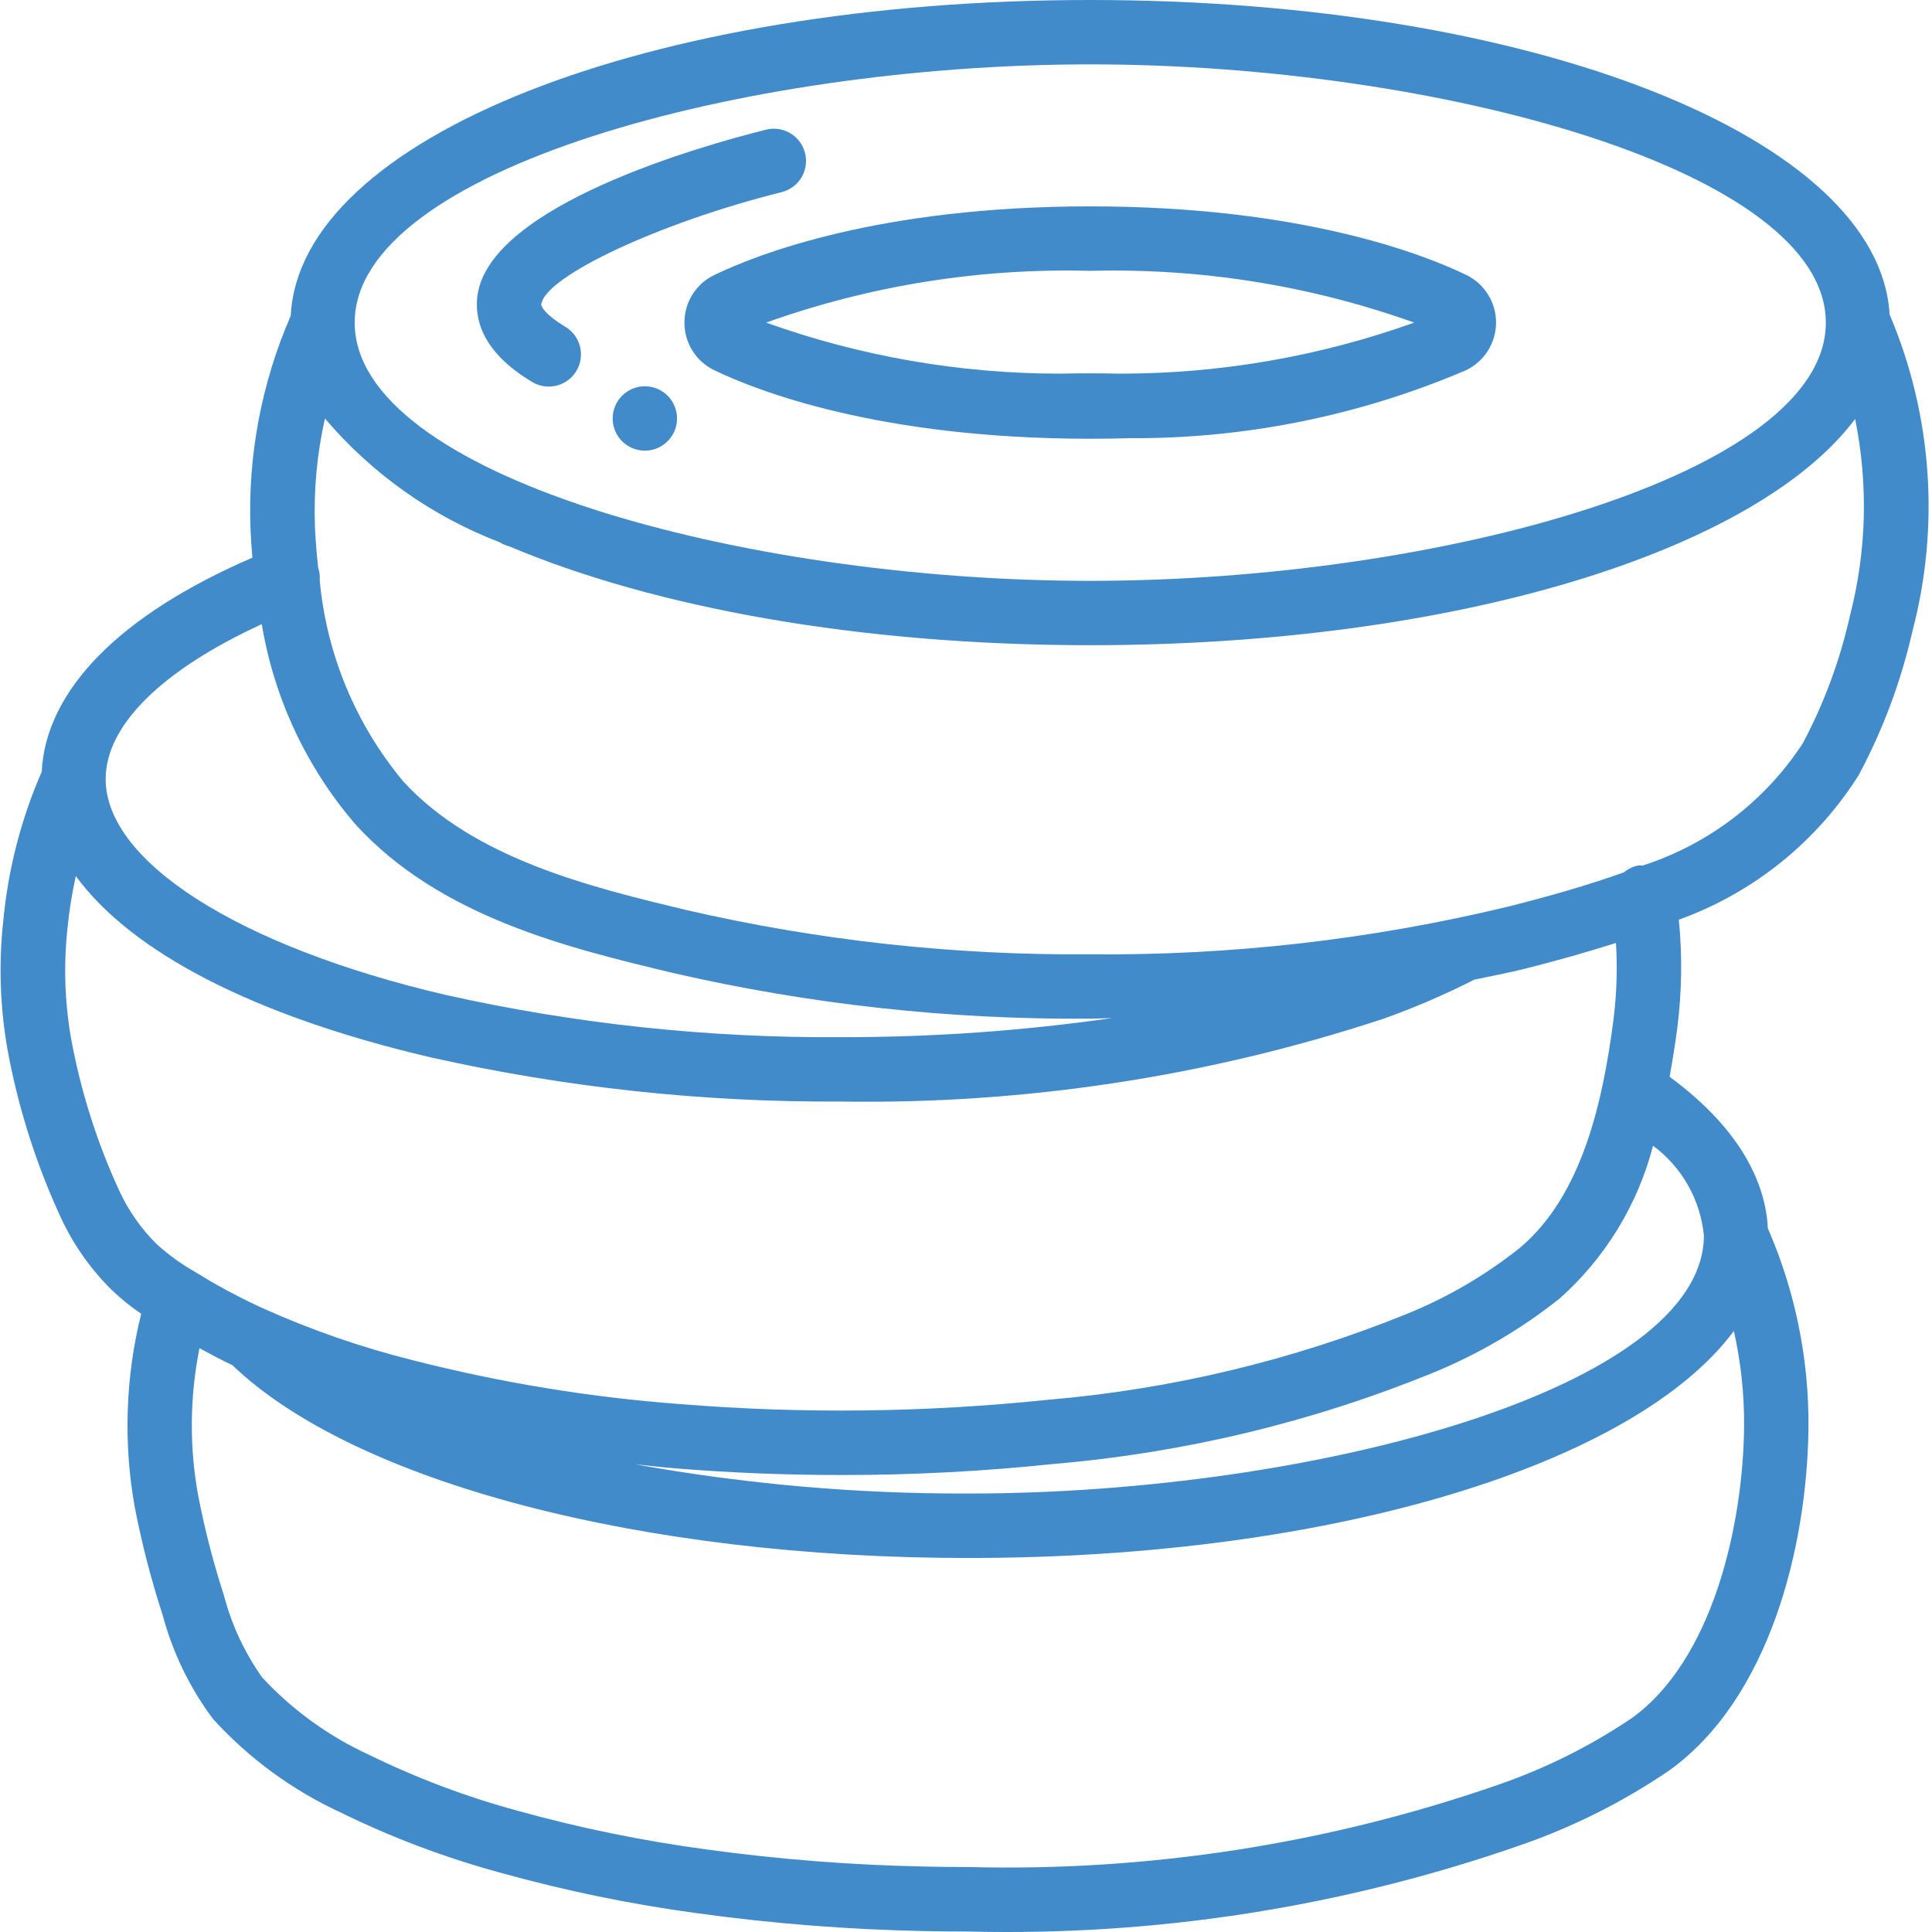 <?xml version="1.0"?>
<svg xmlns="http://www.w3.org/2000/svg" xmlns:xlink="http://www.w3.org/1999/xlink" xmlns:svgjs="http://svgjs.com/svgjs" version="1.1" width="512" height="512" x="0" y="0" viewBox="0 0 512 512.157" style="enable-background:new 0 0 512 512" xml:space="preserve" class=""><g><path xmlns="http://www.w3.org/2000/svg" d="m181.367 85.52c-.027 5.398 3.07 10.324 7.945 12.641 11.332 5.461 43.719 18.148 99.629 18.148 3.555 0 7.016-.047 10.383-.145h.094c30.641.16 60.984-5.977 89.148-18.031 4.859-2.332 7.949-7.246 7.949-12.637s-3.09-10.305-7.949-12.637c-11.324-5.465-43.699-18.152-99.625-18.152-55.93 0-88.297 12.707-99.629 18.176-4.875 2.316-7.969 7.242-7.945 12.637zm107.574-13.719c29.223-.77 58.34 3.883 85.871 13.719-25.023 8.965-51.406 13.543-77.988 13.535-5.375-.121-10.793-.121-15.844 0-26.574.004-52.953-4.574-77.973-13.535 27.551-9.848 56.688-14.5 85.934-13.719zm0 0" fill="#428bca" data-original="#000000" style="" class=""/><path xmlns="http://www.w3.org/2000/svg" d="m1.906 278.188c2.828 15.461 7.609 30.5 14.223 44.758 3.332 7.137 7.918 13.621 13.543 19.141 2.387 2.266 4.957 4.336 7.68 6.184-4.18 16.777-4.762 34.246-1.707 51.262 1.871 9.68 4.344 19.23 7.398 28.602 2.652 9.949 7.18 19.301 13.348 27.547 9.48 10.418 20.949 18.832 33.73 24.746 13.605 6.676 27.812 12.035 42.438 16.008 17.176 4.785 34.656 8.383 52.328 10.762 19.801 2.73 39.746 4.301 59.73 4.703 3.984.086 7.965.129 11.949.129 49.785 1.254 99.387-6.496 146.414-22.887 13.965-4.836 27.23-11.496 39.449-19.809 26.719-19.207 36.582-59.605 36.906-91.008.133-18.129-3.535-36.086-10.77-52.711-.52-10.641-5.973-25.402-26.043-40.172.793-4.414 1.492-8.773 2.031-12.922 1.219-9.523 1.355-19.156.41-28.715 19.727-7.109 36.512-20.605 47.699-38.34 6.441-12.062 11.238-24.934 14.262-38.27 7.277-27.758 5.176-57.141-5.977-83.578l-.102-.211c-2.672-46.934-94.754-83.406-211.906-83.406-117.402 0-209.621 36.625-211.945 83.703-7.773 17.84-11.422 37.207-10.664 56.652.102 2.391.281 4.926.496 7.484-35.117 15.148-54.762 35.09-55.852 56.766-5.457 12.504-8.891 25.801-10.172 39.387-1.254 11.395-.883 22.906 1.102 34.195zm430.555 177.297c-10.988 7.402-22.895 13.336-35.422 17.656-45.109 15.656-92.68 23.039-140.414 21.793-3.875 0-7.75-.043-11.621-.129-19.328-.387-38.613-1.898-57.766-4.531-16.895-2.262-33.613-5.684-50.039-10.238-13.582-3.684-26.781-8.652-39.422-14.84-10.691-4.906-20.312-11.863-28.324-20.48-4.699-6.617-8.156-14.031-10.195-21.887-2.824-8.695-5.102-17.555-6.828-26.531-2.336-12.871-2.211-26.07.375-38.895 2.844 1.527 5.684 3.07 8.707 4.488 32.434 31.086 108.578 51.121 195.113 51.121 96.945 0 176.758-24.969 202.93-60.176 1.867 8.309 2.777 16.805 2.715 25.32-.266 25.98-8.227 61.832-29.809 77.328zm19.148-128c0 40.328-102.758 68.438-194.984 68.438-29.613.098-59.176-2.496-88.32-7.75 3.543.367 7.016.777 10.656 1.074 14.328 1.172 29.117 1.77 43.957 1.77 18.871.016 37.73-.969 56.5-2.953 34.434-2.93 68.227-11.051 100.23-24.09 12.129-4.953 23.484-11.605 33.734-19.762 12.078-10.746 20.695-24.84 24.746-40.492 7.652 5.668 12.551 14.312 13.48 23.789zm-23.969-57.176c-2.723 20.875-8.031 46.645-25.098 60.715-9.016 7.137-19.004 12.953-29.66 17.273-30.43 12.344-62.547 20.023-95.266 22.785-32.324 3.367-64.887 3.75-97.281 1.141-23.852-1.785-47.504-5.652-70.68-11.562-13.816-3.434-27.293-8.102-40.27-13.949l-.23-.094c-4.156-1.938-8.141-3.961-11.945-6.129-1.707-.945-3.203-1.902-4.789-2.852-.152-.125-.359-.188-.52-.305-3.746-2.105-7.242-4.625-10.43-7.512-4.145-4.102-7.52-8.918-9.957-14.215-5.957-12.938-10.258-26.578-12.801-40.594-1.672-9.719-1.957-19.625-.852-29.422.453-4.492 1.176-8.949 2.156-13.355 14.773 20.207 47.184 37.07 93.91 48.027 35.77 8.027 72.332 11.969 108.988 11.75 48.547.75 96.879-6.59 143.02-21.711.238-.066.484-.145.715-.23 8.25-2.941 16.301-6.41 24.109-10.375 4.477-.965 9.086-1.793 13.445-2.902 7.93-2.004 16.062-4.266 24.102-6.824.406 6.793.184 13.605-.668 20.359zm62.746-107.32c-2.633 11.84-6.844 23.273-12.52 33.996-10.023 15.383-25.039 26.848-42.52 32.469-.332-.039-.664-.055-1-.051-1.434.25-2.773.883-3.883 1.824-9.805 3.527-20.129 6.418-30.453 9.039-36.359 8.793-73.664 13.066-111.07 12.715-35.973.297-71.852-3.629-106.906-11.699-25.141-6.027-56.422-13.535-75.281-34.219-12.555-15.09-20.25-33.621-22.074-53.164.094-1.152-.043-2.316-.41-3.414-.41-3.762-.719-7.43-.855-10.82-.363-9.648.527-19.309 2.645-28.73 12.441 14.648 28.367 25.93 46.312 32.809.785.508 1.652.875 2.559 1.094 38.402 16.215 92.742 26.199 153.984 26.199 96.75 0 176.445-24.867 202.785-59.965 3.496 17.184 3.047 34.934-1.312 51.918zm-201.445-145.922c92.234 0 194.992 28.16 194.992 68.453 0 40.297-102.758 68.457-194.992 68.457-92.238 0-194.996-28.109-194.996-68.457 0-40.344 102.766-68.453 194.996-68.453zm-219.625 148.395c3.258 19.641 11.855 38.004 24.852 53.086 22.391 24.566 56.5 32.75 83.906 39.32 36.375 8.387 73.609 12.469 110.934 12.172 1.965 0 3.824-.137 5.762-.164-23.777 3.41-47.766 5.105-71.785 5.07-35.383.246-70.684-3.535-105.215-11.266-54.578-12.801-89.84-35.258-89.84-57.172 0-14.219 14.934-28.887 41.387-41.047zm0 0" fill="#428bca" data-original="#000000" style="" class=""/><path xmlns="http://www.w3.org/2000/svg" d="m140.871 101.18c2.613 1.637 5.91 1.734 8.617.254 2.707-1.48 4.406-4.305 4.441-7.391.035-3.086-1.598-5.949-4.27-7.488-4.949-2.969-6.352-5.258-6.254-5.906 1.117-7.484 31.453-21.641 63.664-29.703 2.977-.723 5.34-2.988 6.188-5.93.848-2.945.051-6.117-2.082-8.312-2.137-2.195-5.285-3.078-8.25-2.312-17.066 4.266-72.867 19.992-76.402 43.75-.887 6.039.863 14.949 14.348 23.039zm0 0" fill="#428bca" data-original="#000000" style="" class=""/><path xmlns="http://www.w3.org/2000/svg" d="m179.398 110.934c0 4.711-3.82 8.531-8.535 8.531-4.711 0-8.531-3.82-8.531-8.531 0-4.715 3.82-8.535 8.531-8.535 4.715 0 8.535 3.82 8.535 8.535zm0 0" fill="#428bca" data-original="#000000" style="" class=""/></g></svg>
